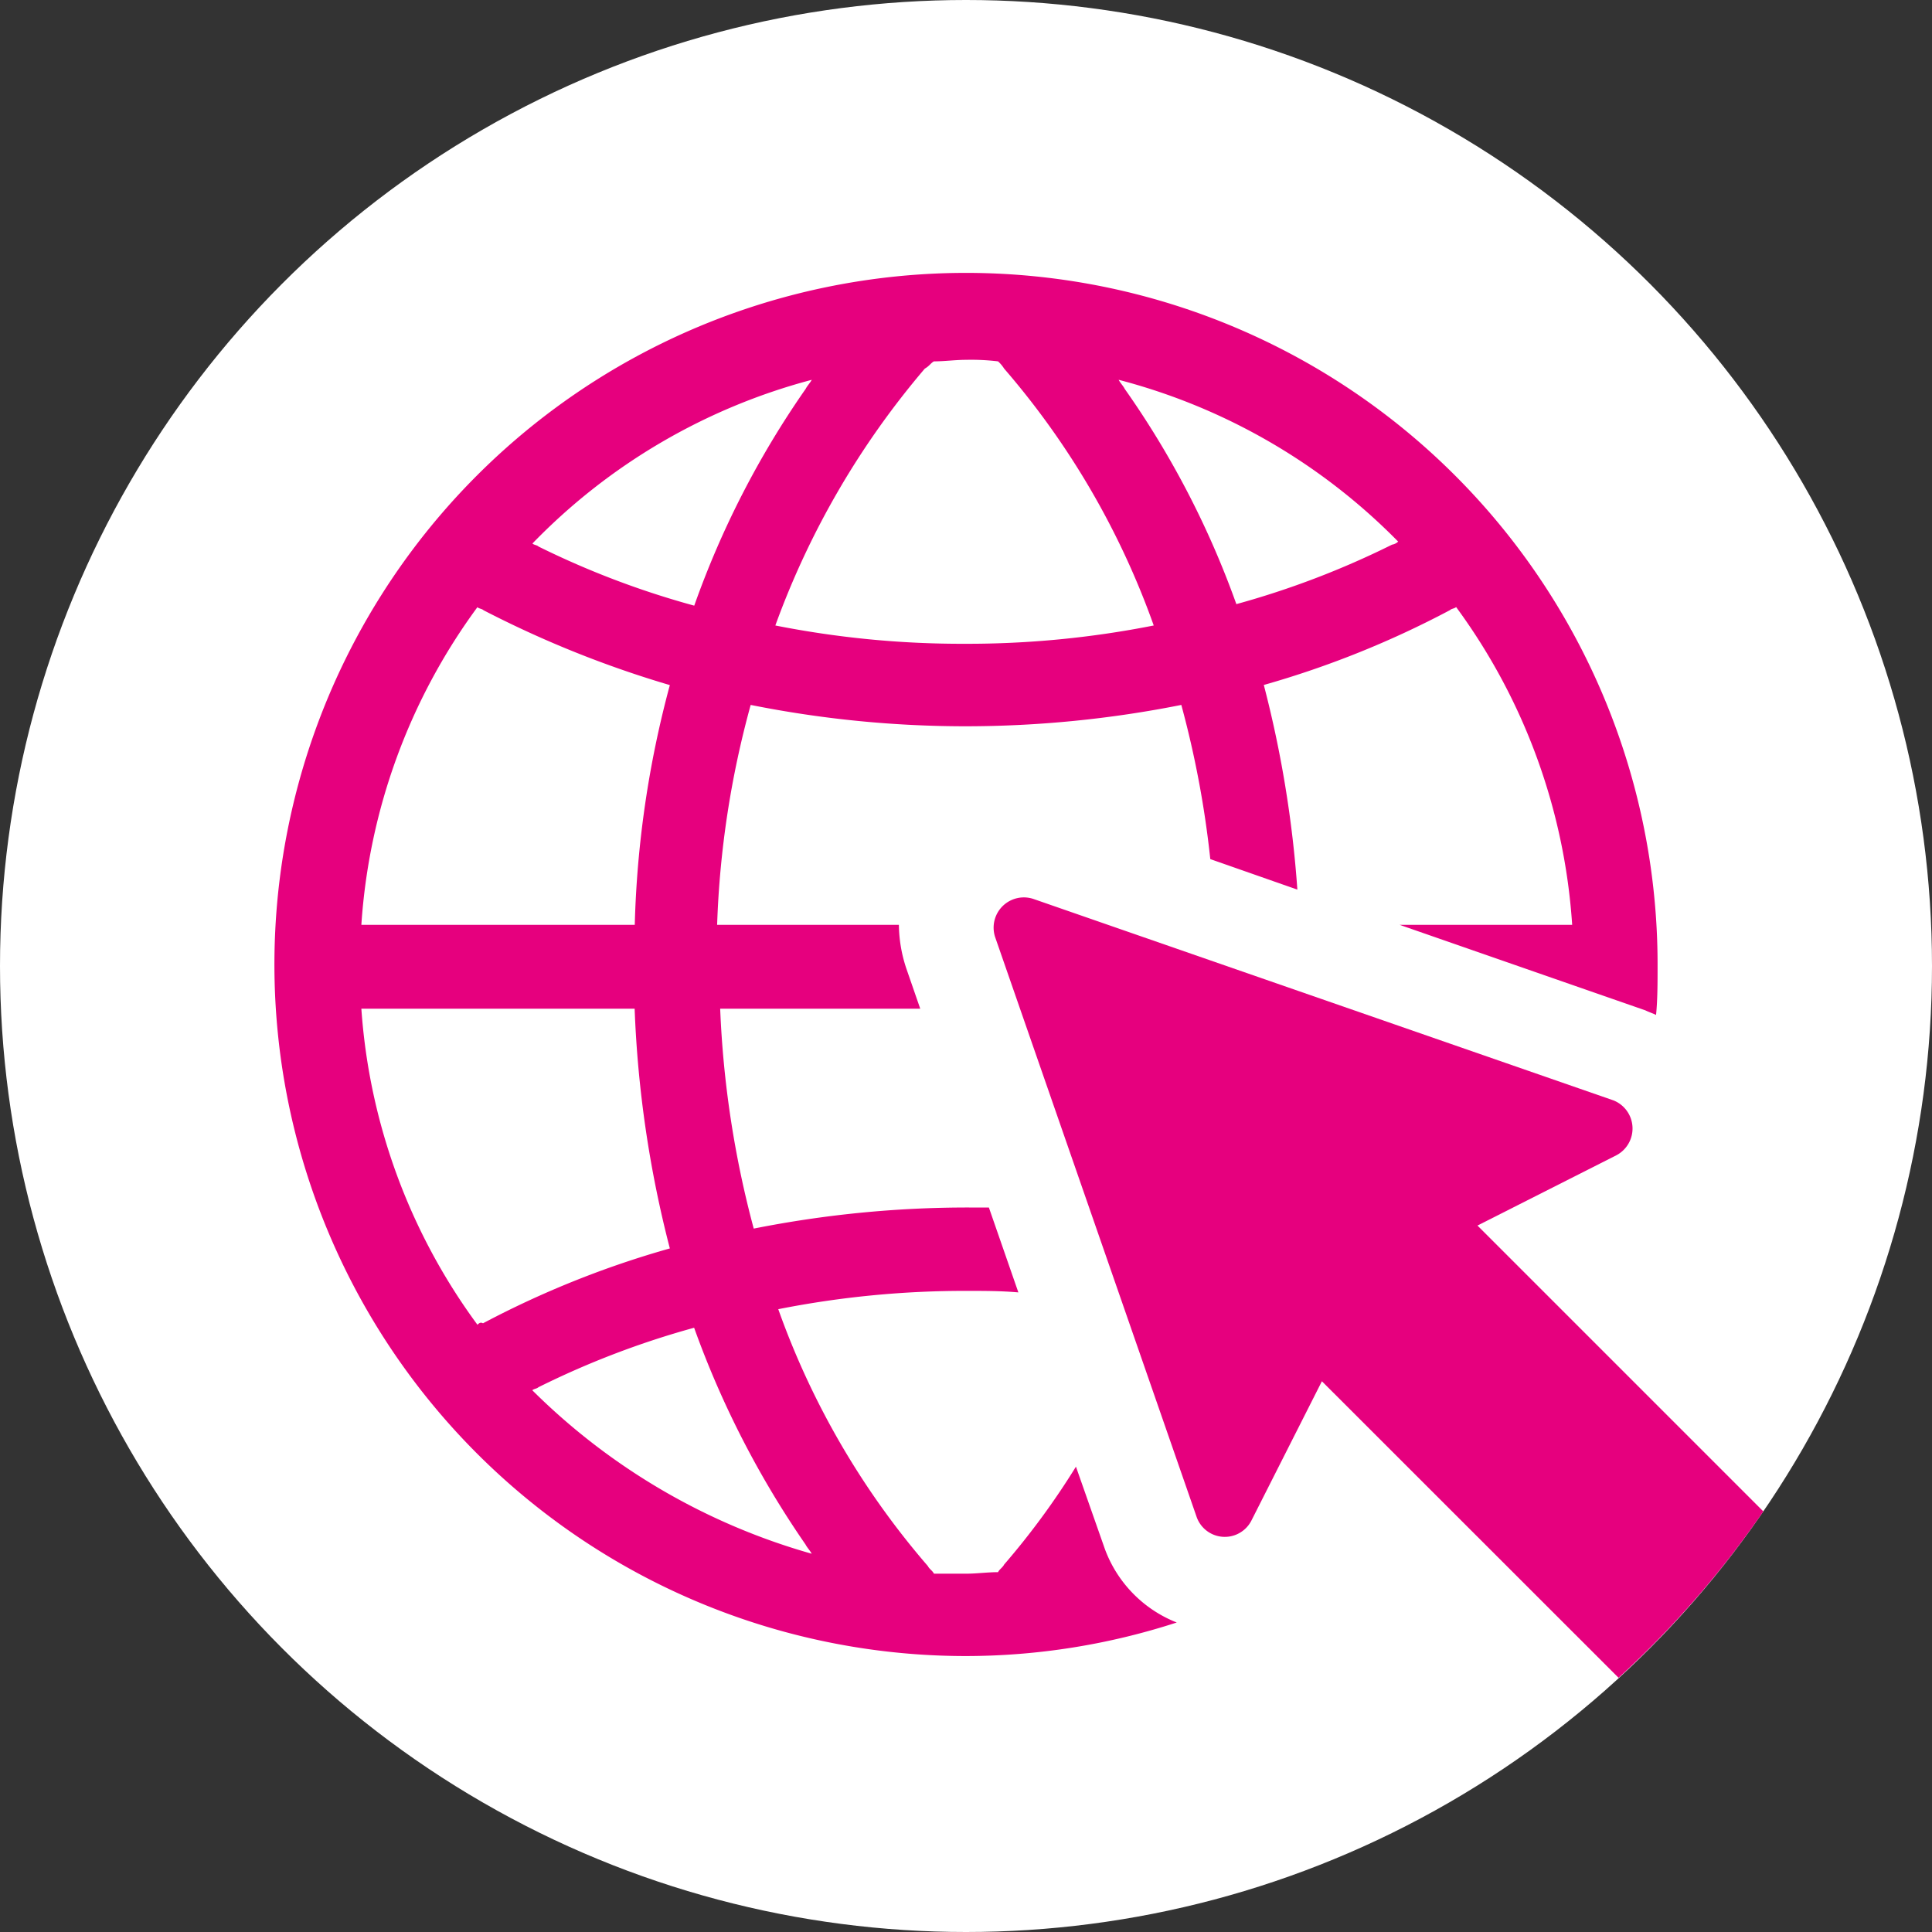 <svg id="Layer_1" data-name="Layer 1" xmlns="http://www.w3.org/2000/svg" viewBox="0 0 152 152"><rect x="0" y="0" width="152" height="152" fill="#333333" stroke="none"/><defs><style>.cls-1{fill:#fff;}.cls-2{fill:#e6007e;}</style></defs><title>service-website-design-droitwich</title><circle class="cls-1" cx="76" cy="76" r="76"/><path class="cls-2" d="M86.93,121.88l-2.28-6.49A60.28,60.28,0,0,1,79,123.09c-.12.24-.36.36-.48.6-.84,0-1.68.12-2.52.12H73.48c-.12-.24-.36-.36-.48-.6A63.32,63.32,0,0,1,61.23,103a75.48,75.48,0,0,1,14.89-1.44c1.32,0,2.64,0,4,.12L77.8,95H76.24A86.15,86.15,0,0,0,59.3,96.66a78.93,78.93,0,0,1-2.64-17.3H72.4l-1.08-3.12a11.16,11.16,0,0,1-.6-3.48H56.42a74.27,74.27,0,0,1,2.64-17.3A86.15,86.15,0,0,0,76,57.14a87.08,87.08,0,0,0,16.94-1.68,77.44,77.44,0,0,1,2.28,12.13l6.85,2.4a88.28,88.28,0,0,0-2.64-16.1A74.72,74.72,0,0,0,114.08,48c.12-.12.36-.12.48-.24a47.45,47.45,0,0,1,9.13,25H110.11l19.34,6.73c.24.12.6.24.84.36.12-1.2.12-2.52.12-3.84A54.41,54.41,0,1,0,76,130.29a53.83,53.83,0,0,0,16.58-2.64A9.9,9.9,0,0,1,86.93,121.88ZM110,42.61a.91.91,0,0,1-.48.24,68,68,0,0,1-12.25,4.68A70.56,70.56,0,0,0,88.49,30.6c-.12-.24-.36-.48-.48-.72A47.71,47.71,0,0,1,110,42.61ZM73.48,28.43c.84,0,1.68-.12,2.52-.12a17.74,17.74,0,0,1,2.52.12A2.62,2.62,0,0,1,79,29,63.32,63.32,0,0,1,90.77,49.21a75.48,75.48,0,0,1-14.89,1.44A75.48,75.48,0,0,1,61,49.21,65.63,65.63,0,0,1,72.76,29C73.12,28.8,73.24,28.55,73.48,28.43Zm-9.61,1.44c-.12.24-.36.48-.48.72a71.4,71.4,0,0,0-8.77,17.06A68,68,0,0,1,42.37,43c-.12-.12-.36-.12-.48-.24A47.5,47.5,0,0,1,63.87,29.88ZM37.56,47.77c.12.12.36.12.48.24A83,83,0,0,0,52.7,53.9a80.28,80.28,0,0,0-2.76,18.86H28.43A47.45,47.45,0,0,1,37.56,47.77Zm0,56.45a47.43,47.43,0,0,1-9.13-24.86h21.5A88.19,88.19,0,0,0,52.7,98.22,74.72,74.72,0,0,0,38,104.11C37.8,104,37.68,104.11,37.56,104.23Zm4.32,5.16c.12-.12.36-.12.48-.24a68,68,0,0,1,12.25-4.68,73.74,73.74,0,0,0,8.77,17.06c.12.24.36.48.48.72A50.79,50.79,0,0,1,41.89,109.39Z"/><path class="cls-2" d="M138.73,118.91,116.24,96.42l10.93-5.53a2.38,2.38,0,0,0-.24-4.32L81.29,70.72a2.38,2.38,0,0,0-3,3l15.86,45.64a2.35,2.35,0,0,0,4.32.24L104,108.67,127.34,132A76.4,76.4,0,0,0,138.73,118.91Z"/></svg>